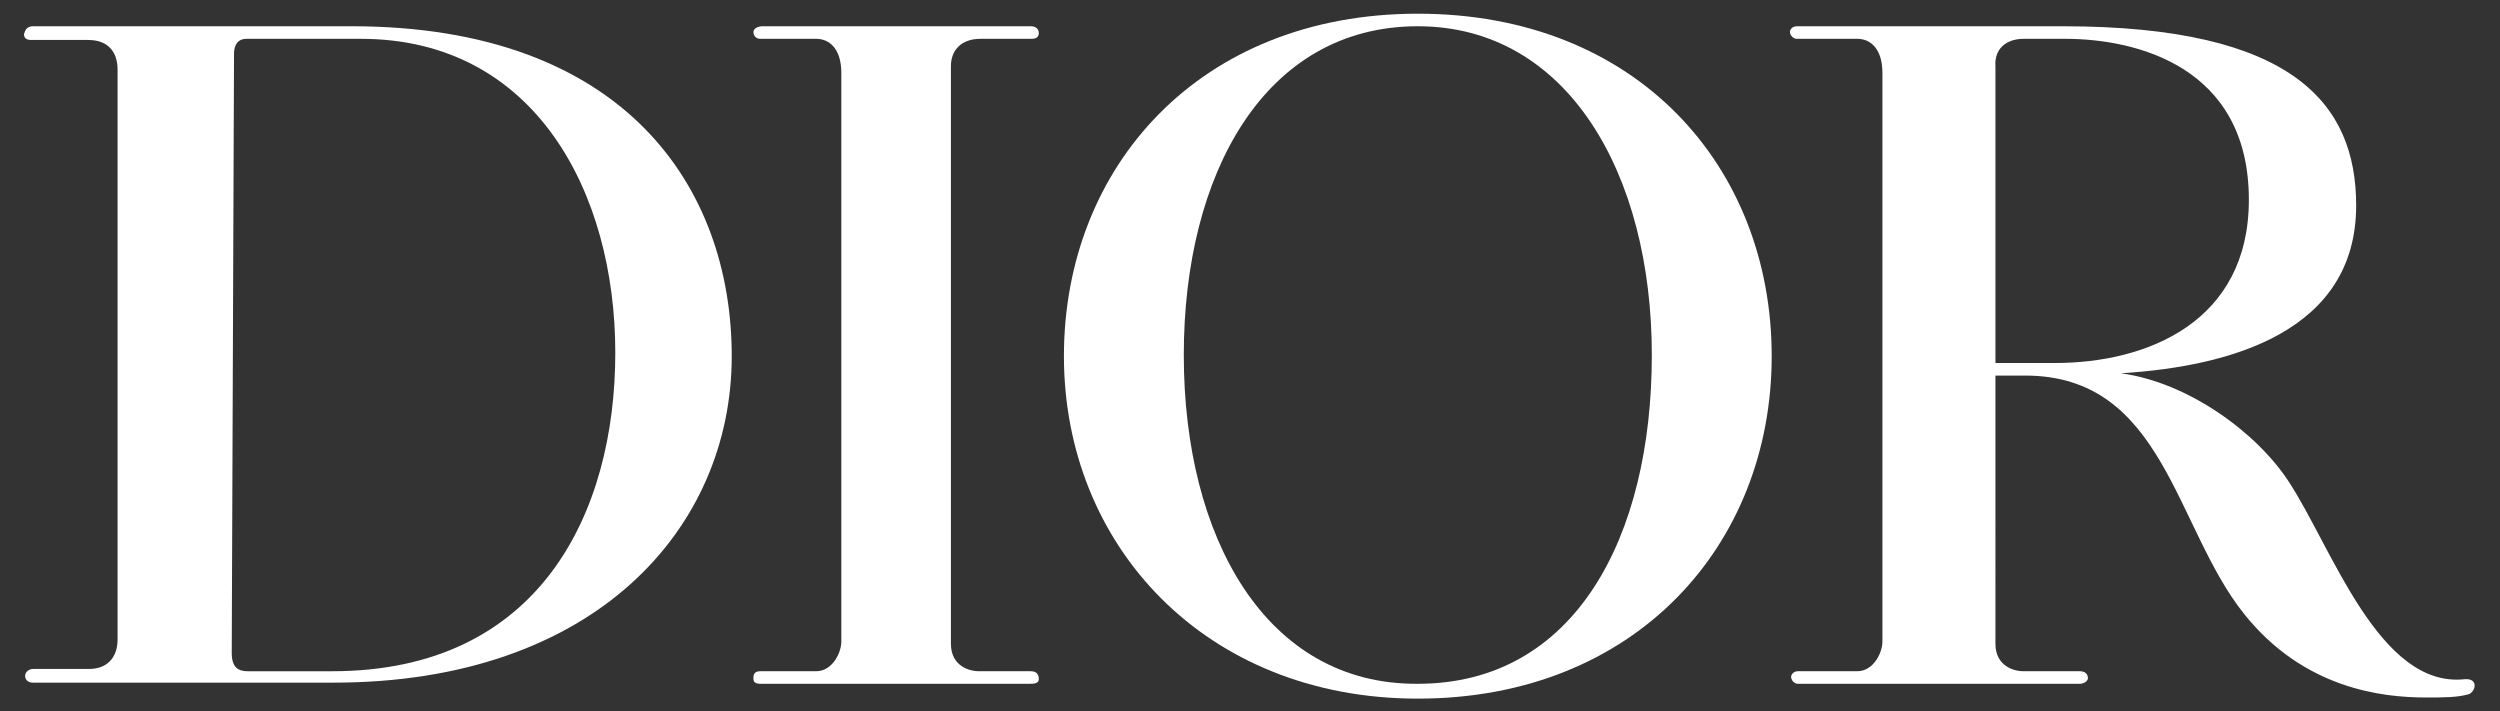 <?xml version="1.0" encoding="utf-8"?>
<!-- Generator: Adobe Illustrator 22.1.0, SVG Export Plug-In . SVG Version: 6.00 Build 0)  -->
<svg version="1.1" id="Calque_1" xmlns="http://www.w3.org/2000/svg" xmlns:xlink="http://www.w3.org/1999/xlink" x="0px" y="0px"
	 viewBox="0 0 219 62.3" style="enable-background:new 0 0 219 62.3;" xml:space="preserve">
<rect x="0" y="0" width="219" height="62.3" fill="#333333" stroke="none"/>
<style type="text/css">
	.st0{fill:#FFFFFF;}
</style>
<g>
	<path class="st0" d="M2.9,2.3h27.9c23.9,0,33.3,14.1,33.3,28.9c0,15.1-12,28.6-34.9,28.6H2.9c-0.5,0-0.7-0.3-0.7-0.6
		s0.3-0.6,0.7-0.6h4.9c1.5,0,2.5-0.9,2.5-2.6V6.1c0-1.3-0.6-2.6-2.6-2.6h-5C2.3,3.5,2.1,3.3,2.1,3C2.2,2.7,2.3,2.3,2.9,2.3
		 M20.3,57.2c0,1.3,0.6,1.6,1.4,1.6h7.4c18.2,0,24.8-13.9,24.8-27.9s-7-27.5-22.3-27.5h-10c-1,0-1.1,0.9-1.1,1.3L20.3,57.2z"/>
	<path class="st0" d="M66.8,2.3c-0.4,0-0.8,0.2-0.8,0.5s0.2,0.6,0.6,0.6h4.9c1.1,0,2.2,0.8,2.2,3v49.8c0,1-0.8,2.6-2.2,2.6h-4.9
		c-0.6,0-0.6,0.4-0.6,0.6c0,0.2,0,0.5,0.6,0.5h23.6c0.3,0,0.8,0,0.8-0.4c0-0.3-0.1-0.7-0.7-0.7h-4.6c-0.7,0-2.4-0.4-2.4-2.4V5.8
		c0-1.4,0.9-2.4,2.6-2.4h4.5c0.4,0,0.6-0.2,0.6-0.5s-0.2-0.6-0.7-0.6C90.4,2.3,66.8,2.3,66.8,2.3z"/>
	<path class="st0" d="M103.7,31.1c0-15.9,7.1-28.8,20.5-28.8c13.1,0,20.5,12.9,20.5,28.8s-6.7,28.8-20.5,28.8
		C110.9,60,103.7,47.1,103.7,31.1 M124.2,61.2c19,0,31-13.4,31-30s-11.8-30-31-30c-19.1,0-31,13.4-31,30S105.6,61.2,124.2,61.2"/>
	<path class="st0" d="M215.9,59.5c-7.5,0.8-11.6-11.5-15.4-17.3c-2.8-4.3-8.8-8.7-14.7-9.5c9.7-0.6,20.6-3.7,20.6-14.7
		c0-8.9-5.5-15.7-25.7-15.7h-23.3c-0.3,0-0.6,0.2-0.6,0.5s0.3,0.6,0.6,0.6h5.3c1.1,0,2.2,0.8,2.2,3v49.8c0,1-0.8,2.6-2.2,2.6h-5.2
		c-0.4,0-0.6,0.3-0.6,0.5s0.2,0.6,0.6,0.6h24.7c0.3,0,0.7-0.2,0.7-0.5s-0.2-0.6-0.7-0.6h-5c-0.7,0-2.4-0.4-2.4-2.4V32.9h2.6
		c12.2,0,13.1,13.3,19.2,20.9c5.2,6.5,12,7.3,15.9,7.3c1.6,0,2.8,0,3.8-0.3C216.9,60.5,217.1,59.4,215.9,59.5 M177.3,3.4h3.6
		c6.2,0,16.1,2.4,16.1,14.1c0,10.7-8.9,14.3-17,14.3h-5.2v-26C174.7,4.4,175.6,3.4,177.3,3.4"/>
</g>
</svg>
